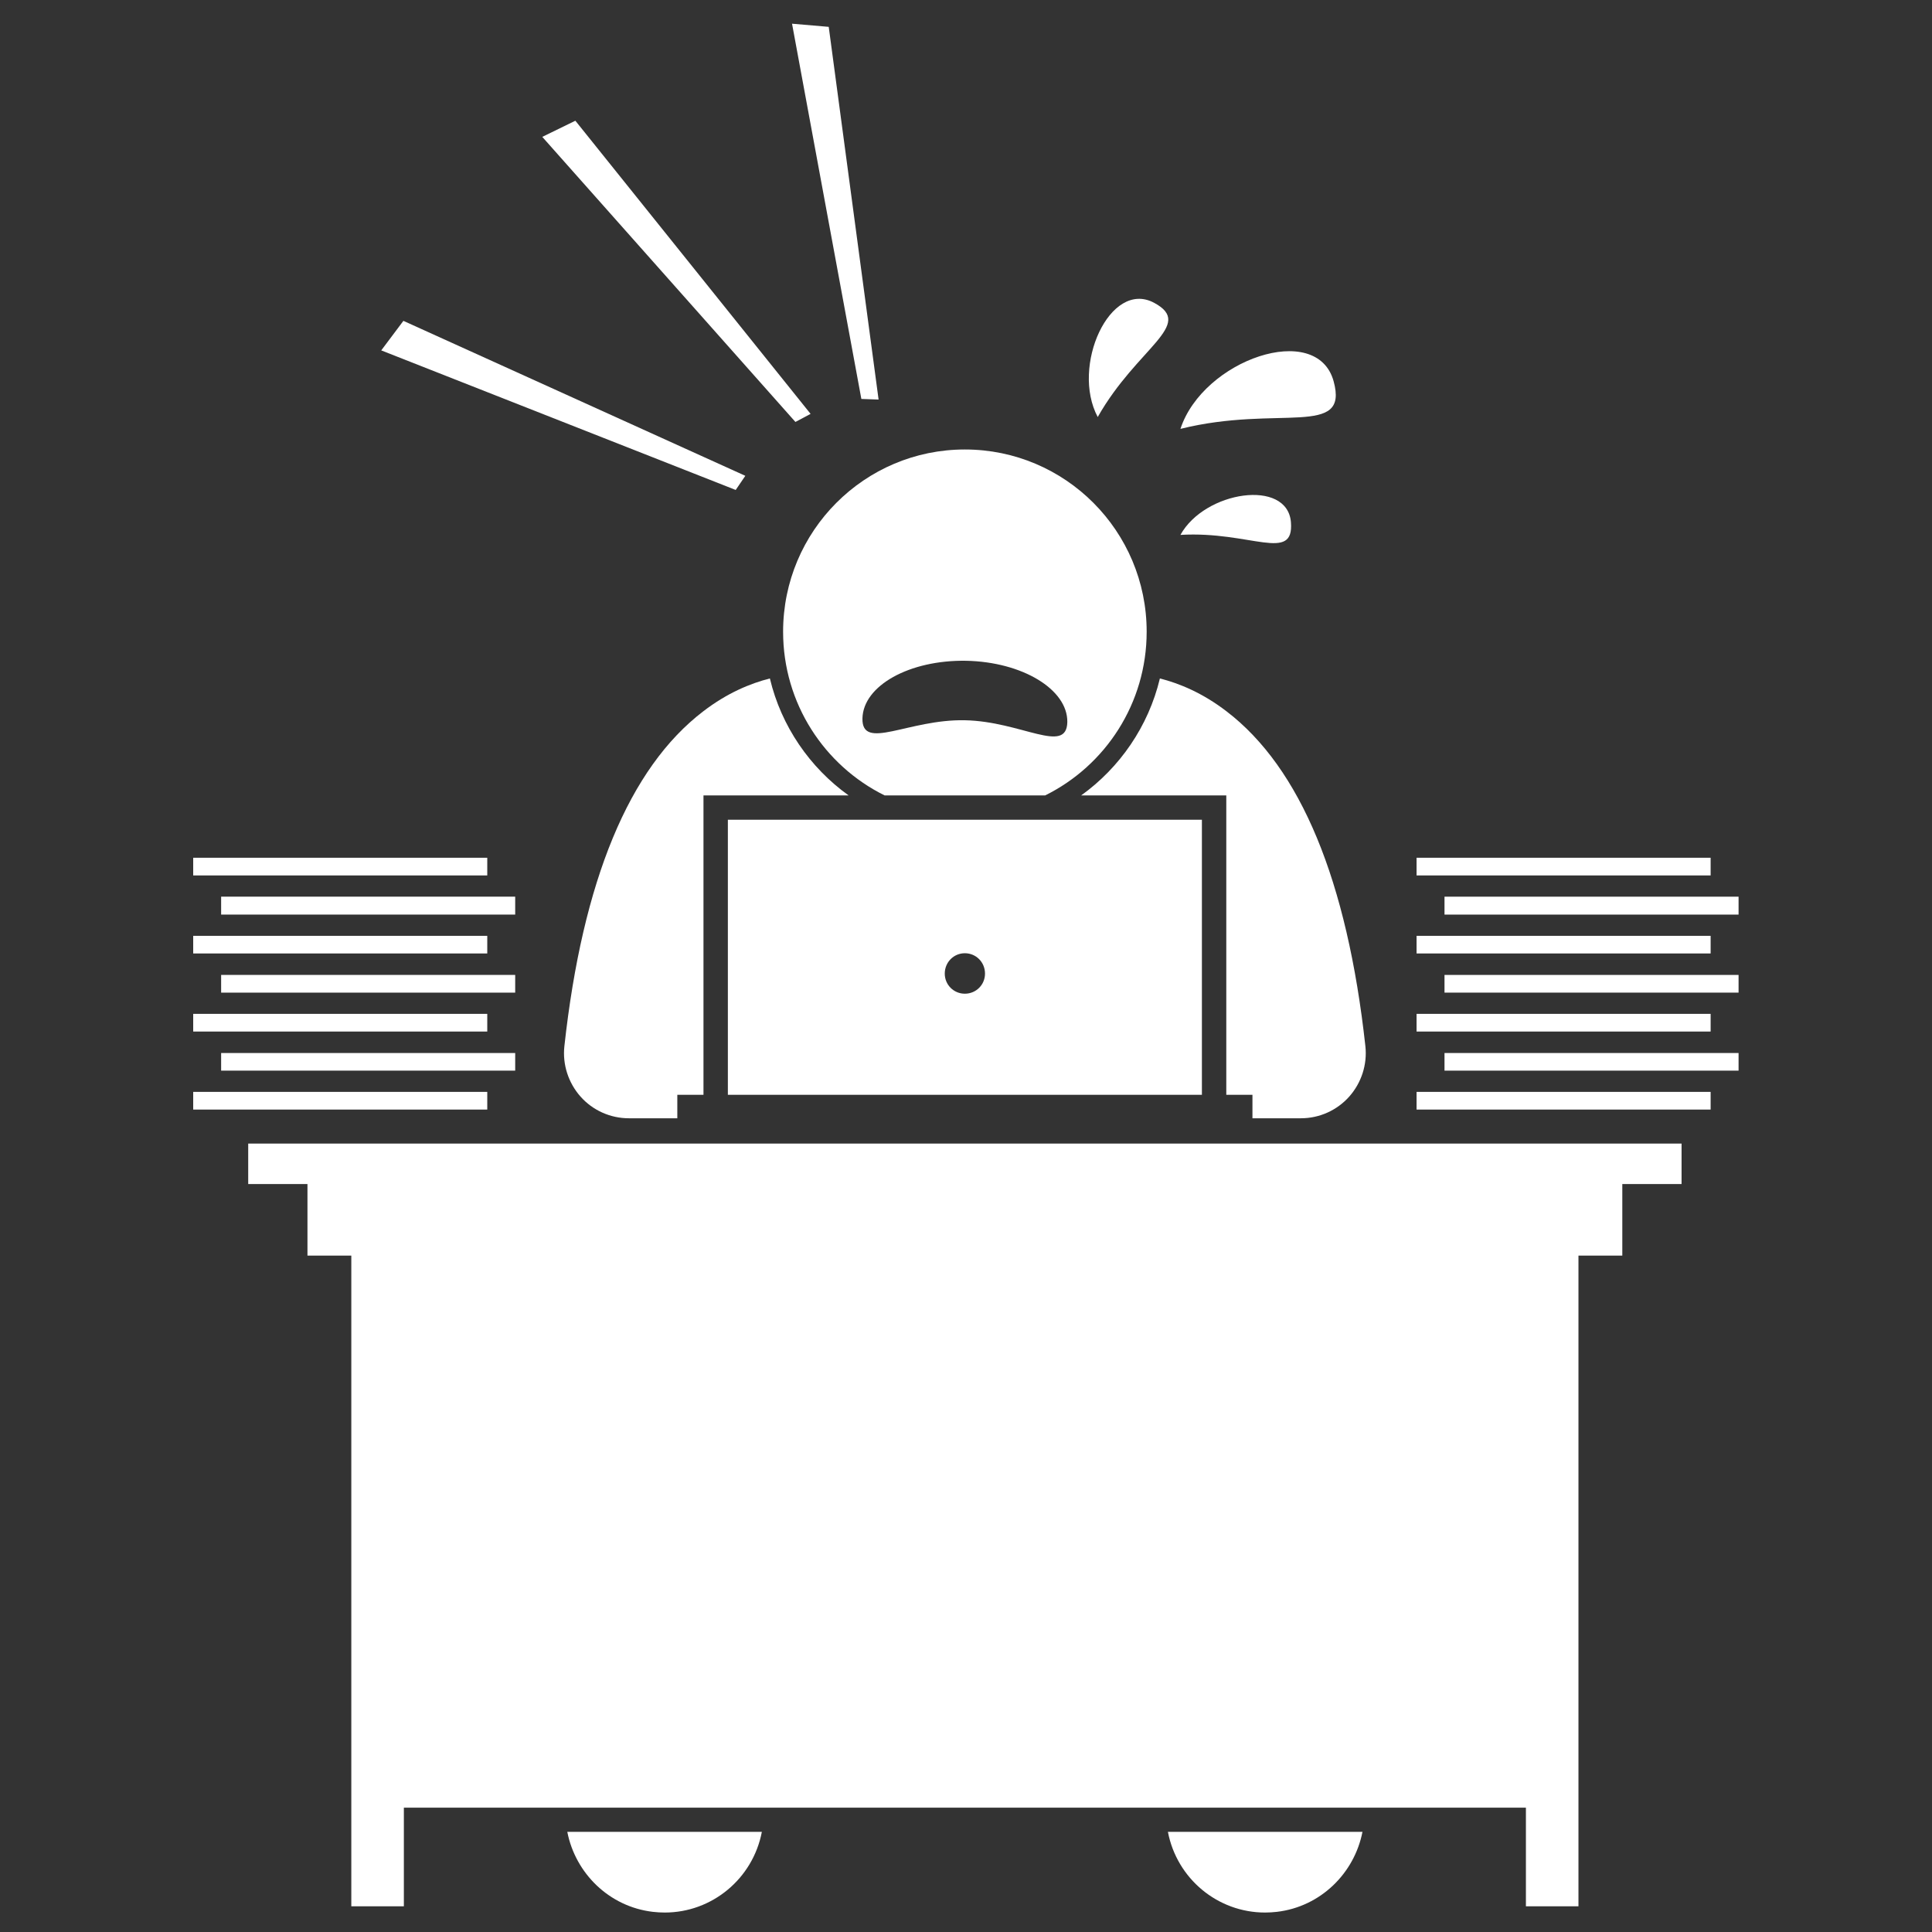 <svg xmlns="http://www.w3.org/2000/svg" xmlns:xlink="http://www.w3.org/1999/xlink" width="45" zoomAndPan="magnify" viewBox="0 0 33.75 33.75" height="45" preserveAspectRatio="xMidYMid meet" version="1.0"><rect x="0" y="0" width="33.75" height="33.75" fill="#333333" stroke="none"/><defs><clipPath id="d50a760276"><path d="M 9 32 L 14 32 L 14 33.41 L 9 33.41 Z M 9 32 " clip-rule="nonzero"/></clipPath><clipPath id="574e79c82a"><path d="M 20 32 L 24 32 L 24 33.41 L 20 33.41 Z M 20 32 " clip-rule="nonzero"/></clipPath><clipPath id="cb6067d4af"><path d="M 4 19 L 30 19 L 30 33.41 L 4 33.41 Z M 4 19 " clip-rule="nonzero"/></clipPath><clipPath id="ba34e2a3e6"><path d="M 3.375 19 L 9 19 L 9 20 L 3.375 20 Z M 3.375 19 " clip-rule="nonzero"/></clipPath><clipPath id="d060d64868"><path d="M 3.375 18 L 9 18 L 9 19 L 3.375 19 Z M 3.375 18 " clip-rule="nonzero"/></clipPath><clipPath id="8fefbc3db4"><path d="M 3.375 17 L 9 17 L 9 19 L 3.375 19 Z M 3.375 17 " clip-rule="nonzero"/></clipPath><clipPath id="ed62655df8"><path d="M 3.375 17 L 9 17 L 9 18 L 3.375 18 Z M 3.375 17 " clip-rule="nonzero"/></clipPath><clipPath id="0798de3f26"><path d="M 3.375 16 L 9 16 L 9 17 L 3.375 17 Z M 3.375 16 " clip-rule="nonzero"/></clipPath><clipPath id="ecb4452007"><path d="M 3.375 15 L 9 15 L 9 16 L 3.375 16 Z M 3.375 15 " clip-rule="nonzero"/></clipPath><clipPath id="b354f9cce6"><path d="M 3.375 14 L 9 14 L 9 16 L 3.375 16 Z M 3.375 14 " clip-rule="nonzero"/></clipPath><clipPath id="19cedd0367"><path d="M 25 18 L 30.375 18 L 30.375 19 L 25 19 Z M 25 18 " clip-rule="nonzero"/></clipPath><clipPath id="2771988055"><path d="M 25 17 L 30.375 17 L 30.375 18 L 25 18 Z M 25 17 " clip-rule="nonzero"/></clipPath><clipPath id="a1a71546c6"><path d="M 25 15 L 30.375 15 L 30.375 16 L 25 16 Z M 25 15 " clip-rule="nonzero"/></clipPath><clipPath id="c2f35e7de6"><path d="M 13 0.41 L 16 0.41 L 16 7 L 13 7 Z M 13 0.41 " clip-rule="nonzero"/></clipPath></defs><path fill="#ffffff" d="M 12.289 19.125 L 12.289 13.895 L 14.824 13.895 C 14.148 13.41 13.648 12.688 13.449 11.852 C 13.109 11.938 12.703 12.105 12.285 12.426 C 10.992 13.414 10.176 15.383 9.859 18.277 C 9.824 18.598 9.93 18.918 10.141 19.156 C 10.355 19.398 10.664 19.535 10.984 19.535 L 11.832 19.535 L 11.832 19.125 Z M 12.289 19.125 " fill-opacity="1" fill-rule="nonzero"/><path fill="#ffffff" d="M 18.887 13.895 L 21.422 13.895 L 21.422 19.125 L 21.879 19.125 L 21.879 19.535 L 22.727 19.535 C 23.047 19.535 23.355 19.398 23.57 19.156 C 23.781 18.918 23.887 18.598 23.852 18.277 C 23.535 15.383 22.719 13.414 21.426 12.426 C 21.008 12.105 20.602 11.938 20.262 11.852 C 20.062 12.688 19.562 13.41 18.887 13.895 Z M 18.887 13.895 " fill-opacity="1" fill-rule="nonzero"/><g clip-path="url(#d50a760276)"><path fill="#ffffff" d="M 11.406 33.398 C 11.477 33.406 11.547 33.41 11.613 33.41 C 12.438 33.41 13.152 32.82 13.309 32 L 9.91 32 C 10.051 32.723 10.641 33.309 11.406 33.398 Z M 11.406 33.398 " fill-opacity="1" fill-rule="nonzero"/></g><g clip-path="url(#574e79c82a)"><path fill="#ffffff" d="M 22.098 33.41 C 22.164 33.41 22.234 33.406 22.305 33.398 C 23.07 33.309 23.66 32.723 23.801 32 L 20.402 32 C 20.559 32.82 21.273 33.41 22.098 33.41 Z M 22.098 33.41 " fill-opacity="1" fill-rule="nonzero"/></g><g clip-path="url(#cb6067d4af)"><path fill="#ffffff" d="M 4.336 19.977 L 4.336 20.684 L 5.371 20.684 L 5.371 21.934 L 6.137 21.934 L 6.137 33.301 L 7.055 33.301 L 7.055 31.578 L 26.656 31.578 L 26.656 33.301 L 27.574 33.301 L 27.574 21.934 L 28.34 21.934 L 28.34 20.684 L 29.375 20.684 L 29.375 19.977 Z M 4.336 19.977 " fill-opacity="1" fill-rule="nonzero"/></g><path fill="#ffffff" d="M 15.453 13.895 L 18.258 13.895 C 19.309 13.375 20.031 12.289 20.031 11.035 C 20.031 9.277 18.609 7.852 16.855 7.852 C 15.102 7.852 13.68 9.277 13.68 11.035 C 13.68 12.289 14.402 13.375 15.453 13.895 Z M 16.875 11.543 C 17.859 11.562 18.652 12.043 18.645 12.613 C 18.633 13.188 17.844 12.602 16.855 12.582 C 15.867 12.562 15.055 13.125 15.066 12.551 C 15.078 11.977 15.887 11.527 16.875 11.543 Z M 16.875 11.543 " fill-opacity="1" fill-rule="nonzero"/><path fill="#ffffff" d="M 12.715 14.32 L 12.715 19.125 L 20.996 19.125 L 20.996 14.32 Z M 16.504 17.008 C 16.504 16.809 16.66 16.652 16.855 16.652 C 17.051 16.652 17.207 16.809 17.207 17.008 C 17.207 17.203 17.051 17.359 16.855 17.359 C 16.66 17.359 16.504 17.203 16.504 17.008 Z M 16.504 17.008 " fill-opacity="1" fill-rule="nonzero"/><path fill="#ffffff" d="M 23.297 6.66 C 23.004 5.598 21.016 6.285 20.621 7.492 C 22.332 7.066 23.57 7.656 23.297 6.66 Z M 23.297 6.66 " fill-opacity="1" fill-rule="nonzero"/><path fill="#ffffff" d="M 20.16 5.289 C 19.391 4.879 18.703 6.398 19.176 7.285 C 19.867 6.066 20.883 5.676 20.16 5.289 Z M 20.16 5.289 " fill-opacity="1" fill-rule="nonzero"/><path fill="#ffffff" d="M 20.621 9.344 C 21.844 9.273 22.609 9.836 22.551 9.121 C 22.488 8.359 21.047 8.574 20.621 9.344 Z M 20.621 9.344 " fill-opacity="1" fill-rule="nonzero"/><g clip-path="url(#ba34e2a3e6)"><path fill="#ffffff" d="M 3.375 19.074 L 8.512 19.074 L 8.512 19.383 L 3.375 19.383 Z M 3.375 19.074 " fill-opacity="1" fill-rule="nonzero"/></g><g clip-path="url(#d060d64868)"><path fill="#ffffff" d="M 3.863 18.395 L 9 18.395 L 9 18.703 L 3.863 18.703 Z M 3.863 18.395 " fill-opacity="1" fill-rule="nonzero"/></g><g clip-path="url(#8fefbc3db4)"><path fill="#ffffff" d="M 3.375 17.711 L 8.512 17.711 L 8.512 18.02 L 3.375 18.02 Z M 3.375 17.711 " fill-opacity="1" fill-rule="nonzero"/></g><g clip-path="url(#ed62655df8)"><path fill="#ffffff" d="M 3.863 17.031 L 9 17.031 L 9 17.34 L 3.863 17.34 Z M 3.863 17.031 " fill-opacity="1" fill-rule="nonzero"/></g><g clip-path="url(#0798de3f26)"><path fill="#ffffff" d="M 3.375 16.348 L 8.512 16.348 L 8.512 16.656 L 3.375 16.656 Z M 3.375 16.348 " fill-opacity="1" fill-rule="nonzero"/></g><g clip-path="url(#ecb4452007)"><path fill="#ffffff" d="M 3.863 15.664 L 9 15.664 L 9 15.977 L 3.863 15.977 Z M 3.863 15.664 " fill-opacity="1" fill-rule="nonzero"/></g><g clip-path="url(#b354f9cce6)"><path fill="#ffffff" d="M 3.375 14.984 L 8.512 14.984 L 8.512 15.293 L 3.375 15.293 Z M 3.375 14.984 " fill-opacity="1" fill-rule="nonzero"/></g><path fill="#ffffff" d="M 24.746 19.074 L 29.883 19.074 L 29.883 19.383 L 24.746 19.383 Z M 24.746 19.074 " fill-opacity="1" fill-rule="nonzero"/><g clip-path="url(#19cedd0367)"><path fill="#ffffff" d="M 25.234 18.395 L 30.371 18.395 L 30.371 18.703 L 25.234 18.703 Z M 25.234 18.395 " fill-opacity="1" fill-rule="nonzero"/></g><path fill="#ffffff" d="M 24.746 17.711 L 29.883 17.711 L 29.883 18.02 L 24.746 18.02 Z M 24.746 17.711 " fill-opacity="1" fill-rule="nonzero"/><g clip-path="url(#2771988055)"><path fill="#ffffff" d="M 25.234 17.031 L 30.371 17.031 L 30.371 17.34 L 25.234 17.34 Z M 25.234 17.031 " fill-opacity="1" fill-rule="nonzero"/></g><path fill="#ffffff" d="M 24.746 16.348 L 29.883 16.348 L 29.883 16.656 L 24.746 16.656 Z M 24.746 16.348 " fill-opacity="1" fill-rule="nonzero"/><g clip-path="url(#a1a71546c6)"><path fill="#ffffff" d="M 25.234 15.664 L 30.371 15.664 L 30.371 15.977 L 25.234 15.977 Z M 25.234 15.664 " fill-opacity="1" fill-rule="nonzero"/></g><path fill="#ffffff" d="M 24.746 14.984 L 29.883 14.984 L 29.883 15.293 L 24.746 15.293 Z M 24.746 14.984 " fill-opacity="1" fill-rule="nonzero"/><path fill="#ffffff" d="M 14.16 7.23 L 10.051 2.109 L 9.473 2.391 L 13.895 7.371 Z M 14.16 7.23 " fill-opacity="1" fill-rule="nonzero"/><g clip-path="url(#c2f35e7de6)"><path fill="#ffffff" d="M 15.348 6.98 L 14.477 0.469 L 13.836 0.414 L 15.047 6.969 Z M 15.348 6.98 " fill-opacity="1" fill-rule="nonzero"/></g><path fill="#ffffff" d="M 13.02 8.312 L 7.047 5.605 L 6.66 6.121 L 12.852 8.559 Z M 13.02 8.312 " fill-opacity="1" fill-rule="nonzero"/></svg>